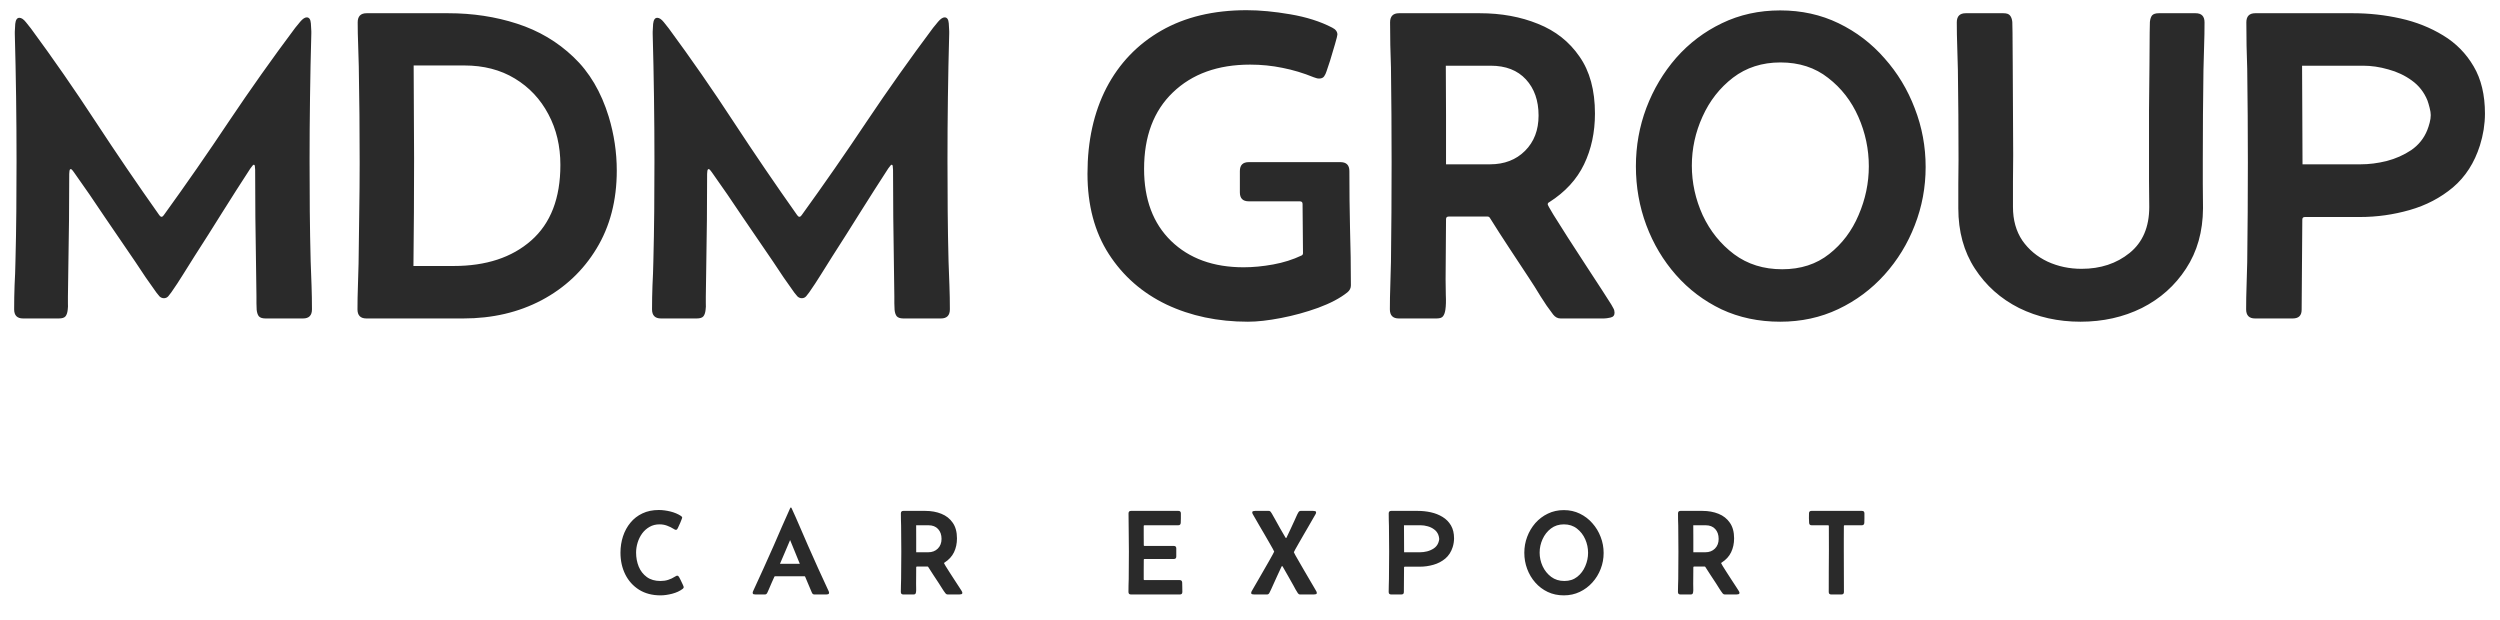 <?xml version="1.0" encoding="UTF-8"?> <svg xmlns="http://www.w3.org/2000/svg" width="117" height="29" viewBox="0 0 117 29" fill="none"><path d="M1.08 14.904C0.801 14.904 0.662 14.761 0.662 14.476C0.662 14.102 0.669 13.729 0.682 13.355C0.703 12.981 0.717 12.608 0.723 12.234C0.744 11.446 0.757 10.662 0.764 9.881C0.771 9.093 0.774 8.308 0.774 7.527C0.774 6.535 0.767 5.544 0.754 4.552C0.74 3.56 0.72 2.572 0.693 1.587V1.485C0.693 1.431 0.7 1.308 0.713 1.118C0.733 0.928 0.798 0.833 0.907 0.833C1.002 0.833 1.104 0.901 1.212 1.037C1.321 1.173 1.399 1.271 1.447 1.332C2.493 2.752 3.501 4.206 4.473 5.693C5.444 7.174 6.439 8.634 7.458 10.074C7.492 10.122 7.526 10.146 7.56 10.146C7.594 10.146 7.628 10.122 7.662 10.074C8.708 8.627 9.727 7.16 10.718 5.673C11.717 4.185 12.749 2.728 13.816 1.302C13.863 1.241 13.941 1.146 14.05 1.017C14.165 0.881 14.267 0.813 14.356 0.813C14.471 0.813 14.536 0.908 14.549 1.098C14.563 1.288 14.57 1.411 14.57 1.465V1.567C14.542 2.558 14.522 3.554 14.509 4.552C14.495 5.544 14.488 6.535 14.488 7.527C14.488 8.308 14.492 9.093 14.498 9.881C14.505 10.662 14.519 11.446 14.539 12.234C14.553 12.608 14.566 12.981 14.58 13.355C14.593 13.729 14.6 14.102 14.6 14.476C14.6 14.761 14.461 14.904 14.182 14.904H12.43C12.281 14.904 12.175 14.87 12.114 14.802C12.06 14.734 12.026 14.632 12.012 14.496C12.005 14.401 12.002 14.299 12.002 14.19C12.002 14.075 12.002 13.966 12.002 13.864L11.982 12.387C11.968 11.647 11.958 10.906 11.951 10.166C11.944 9.425 11.941 8.685 11.941 7.945C11.941 7.931 11.938 7.891 11.931 7.822C11.931 7.748 11.914 7.71 11.88 7.71C11.853 7.71 11.822 7.738 11.788 7.792C11.754 7.839 11.73 7.87 11.717 7.884C11.275 8.563 10.837 9.249 10.402 9.942C9.975 10.628 9.54 11.314 9.098 12C8.922 12.278 8.745 12.56 8.568 12.845C8.392 13.131 8.208 13.409 8.018 13.681C7.978 13.735 7.93 13.796 7.876 13.864C7.821 13.925 7.753 13.956 7.672 13.956C7.597 13.956 7.529 13.929 7.468 13.874C7.414 13.813 7.366 13.756 7.326 13.701C7.156 13.464 6.986 13.222 6.816 12.978C6.653 12.733 6.49 12.489 6.327 12.244C5.852 11.552 5.376 10.855 4.901 10.156C4.432 9.449 3.953 8.753 3.464 8.067C3.457 8.053 3.437 8.026 3.403 7.985C3.369 7.938 3.338 7.914 3.311 7.914C3.277 7.914 3.257 7.948 3.25 8.016C3.243 8.084 3.24 8.125 3.24 8.138C3.24 8.858 3.237 9.578 3.23 10.298C3.223 11.011 3.213 11.728 3.199 12.448L3.179 13.885C3.179 13.98 3.179 14.082 3.179 14.19C3.186 14.299 3.182 14.401 3.169 14.496C3.155 14.632 3.121 14.734 3.067 14.802C3.012 14.87 2.907 14.904 2.751 14.904H1.08ZM17.148 14.904C16.869 14.904 16.73 14.761 16.73 14.476C16.73 14.116 16.737 13.759 16.75 13.406C16.764 13.046 16.774 12.689 16.781 12.336C16.794 11.548 16.805 10.764 16.812 9.982C16.825 9.195 16.832 8.41 16.832 7.629C16.832 6.875 16.828 6.121 16.822 5.367C16.815 4.613 16.805 3.859 16.791 3.105C16.784 2.766 16.774 2.423 16.761 2.076C16.747 1.73 16.74 1.387 16.74 1.047C16.74 0.762 16.879 0.619 17.158 0.619H20.979C22.12 0.619 23.193 0.782 24.198 1.108C25.21 1.434 26.09 1.954 26.837 2.667C27.584 3.373 28.134 4.304 28.488 5.459C28.739 6.287 28.865 7.13 28.865 7.985C28.865 9.378 28.549 10.594 27.917 11.633C27.292 12.665 26.436 13.47 25.35 14.048C24.27 14.618 23.047 14.904 21.682 14.904H17.148ZM19.349 12.448H21.233C22.748 12.448 23.957 12.051 24.86 11.256C25.771 10.455 26.226 9.276 26.226 7.721C26.226 6.838 26.039 6.046 25.665 5.347C25.292 4.64 24.769 4.083 24.096 3.676C23.424 3.268 22.636 3.064 21.733 3.064H19.359C19.366 3.784 19.369 4.508 19.369 5.235C19.376 5.961 19.379 6.688 19.379 7.415C19.379 9.086 19.369 10.764 19.349 12.448ZM30.933 14.904C30.655 14.904 30.515 14.761 30.515 14.476C30.515 14.102 30.522 13.729 30.536 13.355C30.556 12.981 30.57 12.608 30.577 12.234C30.597 11.446 30.611 10.662 30.618 9.881C30.624 9.093 30.628 8.308 30.628 7.527C30.628 6.535 30.621 5.544 30.607 4.552C30.594 3.56 30.573 2.572 30.546 1.587V1.485C30.546 1.431 30.553 1.308 30.566 1.118C30.587 0.928 30.651 0.833 30.76 0.833C30.855 0.833 30.957 0.901 31.066 1.037C31.174 1.173 31.253 1.271 31.3 1.332C32.346 2.752 33.355 4.206 34.326 5.693C35.297 7.174 36.292 8.634 37.311 10.074C37.346 10.122 37.379 10.146 37.413 10.146C37.447 10.146 37.481 10.122 37.515 10.074C38.561 8.627 39.58 7.16 40.572 5.673C41.57 4.185 42.603 2.728 43.669 1.302C43.717 1.241 43.795 1.146 43.903 1.017C44.019 0.881 44.121 0.813 44.209 0.813C44.325 0.813 44.389 0.908 44.403 1.098C44.416 1.288 44.423 1.411 44.423 1.465V1.567C44.396 2.558 44.375 3.554 44.362 4.552C44.348 5.544 44.342 6.535 44.342 7.527C44.342 8.308 44.345 9.093 44.352 9.881C44.358 10.662 44.372 11.446 44.392 12.234C44.406 12.608 44.42 12.981 44.433 13.355C44.447 13.729 44.454 14.102 44.454 14.476C44.454 14.761 44.314 14.904 44.036 14.904H42.283C42.134 14.904 42.029 14.87 41.968 14.802C41.913 14.734 41.879 14.632 41.866 14.496C41.859 14.401 41.855 14.299 41.855 14.19C41.855 14.075 41.855 13.966 41.855 13.864L41.835 12.387C41.822 11.647 41.811 10.906 41.805 10.166C41.798 9.425 41.794 8.685 41.794 7.945C41.794 7.931 41.791 7.891 41.784 7.822C41.784 7.748 41.767 7.71 41.733 7.71C41.706 7.71 41.675 7.738 41.641 7.792C41.608 7.839 41.584 7.87 41.57 7.884C41.129 8.563 40.691 9.249 40.256 9.942C39.828 10.628 39.393 11.314 38.952 12C38.775 12.278 38.598 12.56 38.422 12.845C38.245 13.131 38.062 13.409 37.872 13.681C37.831 13.735 37.783 13.796 37.729 13.864C37.675 13.925 37.607 13.956 37.525 13.956C37.45 13.956 37.383 13.929 37.322 13.874C37.267 13.813 37.22 13.756 37.179 13.701C37.009 13.464 36.839 13.222 36.669 12.978C36.507 12.733 36.343 12.489 36.18 12.244C35.705 11.552 35.23 10.855 34.754 10.156C34.285 9.449 33.806 8.753 33.318 8.067C33.311 8.053 33.29 8.026 33.256 7.985C33.222 7.938 33.192 7.914 33.164 7.914C33.131 7.914 33.11 7.948 33.103 8.016C33.097 8.084 33.093 8.125 33.093 8.138C33.093 8.858 33.09 9.578 33.083 10.298C33.076 11.011 33.066 11.728 33.053 12.448L33.032 13.885C33.032 13.98 33.032 14.082 33.032 14.19C33.039 14.299 33.036 14.401 33.022 14.496C33.008 14.632 32.974 14.734 32.92 14.802C32.866 14.87 32.76 14.904 32.604 14.904H30.933ZM63.222 13.355C63.222 13.484 63.167 13.593 63.059 13.681C62.719 13.953 62.264 14.194 61.693 14.404C61.13 14.608 60.549 14.768 59.951 14.883C59.354 14.999 58.837 15.056 58.403 15.056C56.996 15.056 55.726 14.788 54.592 14.252C53.458 13.708 52.558 12.92 51.892 11.888C51.227 10.855 50.894 9.602 50.894 8.128C50.894 6.6 51.189 5.262 51.78 4.114C52.378 2.966 53.234 2.073 54.347 1.434C55.462 0.796 56.793 0.477 58.341 0.477C58.96 0.477 59.642 0.541 60.389 0.67C61.143 0.799 61.795 1.006 62.345 1.292C62.509 1.373 62.59 1.482 62.59 1.618C62.59 1.658 62.553 1.808 62.478 2.066C62.403 2.324 62.325 2.586 62.244 2.851C62.162 3.109 62.108 3.272 62.081 3.339C62.054 3.428 62.016 3.506 61.969 3.574C61.921 3.642 61.843 3.676 61.734 3.676C61.687 3.676 61.642 3.669 61.602 3.655C61.561 3.642 61.52 3.628 61.48 3.615C60.997 3.418 60.512 3.272 60.023 3.176C59.533 3.075 59.028 3.024 58.505 3.024C56.996 3.024 55.791 3.458 54.888 4.328C53.991 5.19 53.543 6.382 53.543 7.904C53.543 9.33 53.964 10.455 54.806 11.276C55.655 12.098 56.786 12.509 58.199 12.509C58.64 12.509 59.102 12.465 59.584 12.377C60.067 12.289 60.508 12.149 60.909 11.959C60.957 11.939 60.98 11.901 60.98 11.847C60.98 11.467 60.977 11.083 60.97 10.696C60.963 10.309 60.96 9.925 60.96 9.544C60.96 9.463 60.916 9.422 60.827 9.422H58.443C58.165 9.422 58.026 9.283 58.026 9.004V8.006C58.026 7.727 58.165 7.588 58.443 7.588H62.733C63.011 7.588 63.151 7.727 63.151 8.006C63.151 8.896 63.161 9.789 63.181 10.686C63.208 11.575 63.222 12.465 63.222 13.355ZM69.254 0.619C70.259 0.619 71.169 0.786 71.984 1.118C72.799 1.444 73.445 1.954 73.92 2.647C74.402 3.333 74.644 4.223 74.644 5.316C74.644 6.192 74.474 6.984 74.134 7.69C73.795 8.397 73.251 8.988 72.504 9.463C72.456 9.483 72.433 9.517 72.433 9.565C72.433 9.592 72.521 9.752 72.698 10.044C72.881 10.336 73.109 10.696 73.38 11.124C73.659 11.552 73.941 11.986 74.226 12.428C74.518 12.869 74.773 13.26 74.99 13.599C75.207 13.939 75.347 14.156 75.408 14.252C75.442 14.306 75.476 14.367 75.51 14.435C75.544 14.496 75.561 14.564 75.561 14.639C75.561 14.761 75.496 14.836 75.367 14.863C75.245 14.89 75.143 14.904 75.061 14.904H73.034C72.898 14.904 72.782 14.842 72.687 14.72C72.477 14.448 72.28 14.163 72.096 13.864C71.913 13.559 71.726 13.263 71.536 12.978C71.237 12.516 70.935 12.058 70.629 11.602C70.324 11.141 70.025 10.675 69.733 10.207C69.706 10.159 69.668 10.135 69.621 10.135H67.797C67.715 10.135 67.674 10.176 67.674 10.258C67.674 10.726 67.671 11.198 67.664 11.674C67.664 12.143 67.661 12.611 67.654 13.08C67.654 13.277 67.658 13.518 67.664 13.803C67.678 14.082 67.671 14.313 67.644 14.496C67.624 14.632 67.586 14.734 67.532 14.802C67.484 14.87 67.383 14.904 67.226 14.904H65.464C65.185 14.904 65.046 14.761 65.046 14.476C65.046 14.109 65.053 13.742 65.066 13.375C65.08 13.002 65.09 12.628 65.097 12.255C65.117 10.706 65.127 9.154 65.127 7.598C65.127 6.124 65.117 4.644 65.097 3.156C65.09 2.803 65.08 2.453 65.066 2.107C65.059 1.753 65.056 1.4 65.056 1.047C65.056 0.762 65.195 0.619 65.474 0.619H69.254ZM67.674 7.69H69.733C70.405 7.69 70.952 7.479 71.373 7.058C71.794 6.637 72.005 6.087 72.005 5.408C72.005 4.708 71.808 4.145 71.414 3.717C71.02 3.289 70.47 3.075 69.763 3.075H67.664C67.671 3.842 67.674 4.613 67.674 5.387C67.674 6.155 67.674 6.922 67.674 7.69ZM76.56 7.782C76.56 6.831 76.722 5.921 77.049 5.051C77.381 4.175 77.847 3.394 78.444 2.708C79.049 2.022 79.762 1.482 80.584 1.088C81.413 0.687 82.323 0.487 83.314 0.487C84.306 0.487 85.216 0.687 86.045 1.088C86.874 1.489 87.59 2.035 88.195 2.728C88.806 3.414 89.278 4.195 89.611 5.072C89.951 5.948 90.12 6.861 90.12 7.812C90.12 8.763 89.951 9.673 89.611 10.543C89.278 11.405 88.806 12.176 88.195 12.856C87.583 13.535 86.864 14.071 86.035 14.465C85.206 14.859 84.299 15.056 83.314 15.056C82.309 15.056 81.392 14.863 80.564 14.476C79.742 14.082 79.032 13.545 78.434 12.866C77.836 12.187 77.375 11.412 77.049 10.543C76.722 9.667 76.56 8.746 76.56 7.782ZM83.406 12.601C84.276 12.601 85.009 12.363 85.607 11.888C86.212 11.412 86.67 10.804 86.983 10.064C87.302 9.324 87.461 8.563 87.461 7.782C87.461 6.98 87.298 6.209 86.972 5.469C86.646 4.729 86.174 4.121 85.556 3.645C84.945 3.163 84.201 2.922 83.325 2.922C82.469 2.922 81.728 3.16 81.104 3.635C80.485 4.111 80.01 4.718 79.677 5.459C79.344 6.192 79.178 6.957 79.178 7.751C79.178 8.553 79.348 9.327 79.687 10.074C80.034 10.815 80.523 11.422 81.155 11.898C81.786 12.367 82.537 12.601 83.406 12.601ZM94.217 7.262C94.217 7.67 94.213 8.077 94.207 8.485C94.207 8.885 94.207 9.286 94.207 9.687C94.207 10.298 94.353 10.821 94.645 11.256C94.944 11.684 95.338 12.013 95.827 12.244C96.315 12.468 96.845 12.581 97.416 12.581C98.306 12.581 99.056 12.333 99.668 11.837C100.279 11.341 100.585 10.624 100.585 9.687C100.585 9.286 100.581 8.885 100.574 8.485C100.574 8.077 100.574 7.67 100.574 7.262C100.574 6.556 100.574 5.849 100.574 5.143C100.581 4.436 100.588 3.73 100.595 3.024L100.605 1.526L100.615 1.027C100.629 0.891 100.663 0.789 100.717 0.721C100.778 0.653 100.883 0.619 101.033 0.619H102.755C103.033 0.619 103.172 0.762 103.172 1.047C103.172 1.421 103.166 1.794 103.152 2.168C103.145 2.535 103.135 2.902 103.122 3.268C103.101 4.674 103.091 6.077 103.091 7.476C103.091 7.85 103.091 8.227 103.091 8.607C103.098 8.988 103.101 9.368 103.101 9.748C103.094 10.835 102.829 11.776 102.307 12.57C101.79 13.365 101.101 13.98 100.238 14.415C99.376 14.842 98.418 15.056 97.365 15.056C96.319 15.056 95.361 14.842 94.492 14.415C93.629 13.98 92.94 13.365 92.424 12.57C91.907 11.776 91.649 10.835 91.649 9.748C91.649 9.368 91.649 8.988 91.649 8.607C91.656 8.227 91.659 7.85 91.659 7.476C91.659 6.077 91.649 4.674 91.629 3.268C91.622 2.902 91.612 2.535 91.598 2.168C91.585 1.794 91.578 1.421 91.578 1.047C91.578 0.762 91.717 0.619 91.996 0.619H93.758C93.908 0.619 94.01 0.653 94.064 0.721C94.125 0.789 94.162 0.891 94.176 1.027L94.186 1.526L94.196 3.024C94.203 3.73 94.207 4.436 94.207 5.143C94.213 5.849 94.217 6.556 94.217 7.262ZM105.129 1.047C105.129 0.762 105.268 0.619 105.547 0.619H110.121C110.875 0.619 111.616 0.701 112.343 0.864C113.076 1.027 113.742 1.292 114.34 1.658C114.937 2.018 115.413 2.501 115.766 3.105C116.119 3.703 116.296 4.44 116.296 5.316C116.296 5.561 116.275 5.812 116.235 6.07C116.194 6.321 116.136 6.566 116.061 6.804C115.803 7.619 115.382 8.274 114.798 8.77C114.214 9.259 113.538 9.612 112.77 9.83C112.01 10.047 111.236 10.156 110.448 10.156H107.87C107.788 10.156 107.748 10.197 107.748 10.278L107.717 14.496C107.717 14.768 107.578 14.904 107.299 14.904H105.537C105.258 14.904 105.119 14.761 105.119 14.476C105.119 14.109 105.126 13.742 105.139 13.375C105.153 13.002 105.163 12.632 105.17 12.265C105.19 10.716 105.2 9.161 105.2 7.598C105.2 6.138 105.19 4.681 105.17 3.227C105.163 2.867 105.153 2.504 105.139 2.137C105.132 1.771 105.129 1.407 105.129 1.047ZM107.758 7.69H110.478C110.872 7.69 111.276 7.639 111.691 7.537C112.112 7.428 112.495 7.259 112.842 7.028C113.188 6.79 113.44 6.478 113.596 6.09C113.637 5.988 113.674 5.873 113.708 5.744C113.742 5.615 113.759 5.496 113.759 5.387C113.759 5.292 113.742 5.18 113.708 5.051C113.674 4.915 113.64 4.8 113.606 4.705C113.45 4.318 113.205 4.005 112.873 3.767C112.546 3.53 112.179 3.357 111.772 3.248C111.371 3.132 110.977 3.075 110.59 3.075H107.737C107.744 3.842 107.748 4.613 107.748 5.387C107.754 6.155 107.758 6.922 107.758 7.69ZM31.694 26.942C31.72 26.942 31.74 26.951 31.753 26.97C31.768 26.987 31.781 27.005 31.792 27.026C31.803 27.044 31.825 27.088 31.859 27.157C31.892 27.224 31.924 27.291 31.954 27.358C31.984 27.423 31.998 27.463 31.998 27.478C31.998 27.506 31.983 27.533 31.951 27.558C31.819 27.659 31.654 27.735 31.457 27.787C31.26 27.837 31.079 27.863 30.913 27.863C30.523 27.863 30.187 27.774 29.906 27.598C29.627 27.421 29.412 27.182 29.262 26.881C29.113 26.579 29.038 26.241 29.038 25.865C29.038 25.596 29.078 25.341 29.156 25.101C29.236 24.859 29.352 24.646 29.505 24.462C29.657 24.276 29.844 24.131 30.065 24.027C30.288 23.921 30.543 23.868 30.829 23.868C30.999 23.868 31.179 23.891 31.371 23.937C31.562 23.984 31.729 24.054 31.87 24.147C31.907 24.171 31.926 24.199 31.926 24.23C31.926 24.24 31.916 24.267 31.898 24.311C31.881 24.356 31.861 24.407 31.837 24.465C31.812 24.52 31.789 24.572 31.767 24.618C31.746 24.665 31.732 24.695 31.725 24.71C31.716 24.729 31.704 24.748 31.689 24.769C31.676 24.788 31.656 24.797 31.63 24.797C31.613 24.797 31.598 24.793 31.583 24.785C31.57 24.776 31.556 24.768 31.541 24.76C31.435 24.694 31.327 24.64 31.217 24.601C31.109 24.56 30.991 24.54 30.863 24.54C30.69 24.54 30.536 24.579 30.4 24.657C30.264 24.734 30.149 24.836 30.054 24.964C29.961 25.093 29.89 25.235 29.842 25.391C29.794 25.547 29.769 25.703 29.769 25.86C29.769 26.096 29.81 26.315 29.892 26.518C29.976 26.719 30.102 26.882 30.272 27.006C30.441 27.129 30.654 27.19 30.91 27.19C31.041 27.19 31.161 27.173 31.27 27.137C31.382 27.102 31.491 27.05 31.599 26.981C31.614 26.972 31.629 26.963 31.644 26.956C31.659 26.947 31.676 26.942 31.694 26.942ZM35.353 27.821C35.327 27.821 35.299 27.817 35.269 27.81C35.239 27.8 35.225 27.778 35.225 27.743C35.225 27.728 35.227 27.713 35.233 27.698C35.239 27.683 35.244 27.669 35.25 27.656C35.413 27.303 35.575 26.949 35.735 26.596C35.897 26.243 36.056 25.887 36.212 25.53C36.341 25.237 36.468 24.943 36.594 24.649C36.721 24.353 36.851 24.06 36.985 23.77C36.99 23.759 37 23.753 37.013 23.753C37.026 23.753 37.035 23.759 37.041 23.77C37.175 24.06 37.305 24.353 37.431 24.649C37.558 24.943 37.685 25.237 37.813 25.53C37.97 25.887 38.128 26.243 38.288 26.596C38.45 26.949 38.612 27.303 38.776 27.656C38.782 27.669 38.787 27.683 38.793 27.698C38.798 27.713 38.801 27.728 38.801 27.743C38.801 27.778 38.786 27.8 38.756 27.81C38.727 27.817 38.699 27.821 38.673 27.821H38.109C38.063 27.821 38.027 27.797 38.003 27.751C37.988 27.721 37.974 27.69 37.962 27.656C37.948 27.623 37.935 27.591 37.922 27.561C37.882 27.468 37.842 27.373 37.802 27.277C37.765 27.18 37.725 27.085 37.682 26.992C37.677 26.977 37.667 26.97 37.652 26.97H36.271C36.256 26.97 36.246 26.977 36.24 26.992C36.196 27.085 36.153 27.18 36.112 27.277C36.073 27.373 36.032 27.469 35.989 27.564C35.976 27.594 35.962 27.625 35.947 27.659C35.934 27.692 35.919 27.724 35.903 27.754C35.878 27.798 35.844 27.821 35.799 27.821H35.353ZM36.502 26.387H37.431C37.357 26.201 37.282 26.016 37.205 25.832C37.129 25.646 37.053 25.46 36.977 25.274C36.899 25.46 36.82 25.646 36.74 25.832C36.661 26.016 36.582 26.201 36.502 26.387ZM43.311 23.91C43.586 23.91 43.835 23.955 44.058 24.046C44.282 24.136 44.458 24.275 44.588 24.465C44.72 24.653 44.786 24.896 44.786 25.196C44.786 25.436 44.74 25.652 44.647 25.846C44.554 26.039 44.405 26.201 44.2 26.331C44.188 26.337 44.181 26.346 44.181 26.359C44.181 26.366 44.205 26.41 44.254 26.49C44.304 26.57 44.366 26.669 44.441 26.786C44.517 26.903 44.594 27.022 44.672 27.143C44.752 27.264 44.822 27.371 44.881 27.464C44.941 27.557 44.979 27.616 44.996 27.642C45.005 27.657 45.014 27.674 45.023 27.692C45.033 27.709 45.037 27.728 45.037 27.748C45.037 27.782 45.02 27.802 44.984 27.81C44.951 27.817 44.923 27.821 44.901 27.821H44.346C44.309 27.821 44.277 27.804 44.251 27.771C44.193 27.696 44.139 27.618 44.089 27.536C44.039 27.453 43.988 27.372 43.935 27.293C43.854 27.167 43.771 27.041 43.687 26.917C43.604 26.79 43.522 26.663 43.442 26.535C43.434 26.522 43.424 26.515 43.411 26.515H42.912C42.889 26.515 42.878 26.526 42.878 26.549C42.878 26.677 42.877 26.806 42.876 26.936C42.876 27.065 42.874 27.193 42.873 27.322C42.873 27.375 42.873 27.442 42.876 27.52C42.879 27.596 42.877 27.659 42.87 27.709C42.864 27.747 42.854 27.774 42.839 27.793C42.826 27.812 42.798 27.821 42.755 27.821H42.273C42.197 27.821 42.159 27.782 42.159 27.703C42.159 27.603 42.16 27.503 42.164 27.402C42.168 27.3 42.17 27.198 42.172 27.095C42.178 26.671 42.181 26.246 42.181 25.821C42.181 25.417 42.178 25.012 42.172 24.604C42.17 24.508 42.168 24.412 42.164 24.317C42.162 24.22 42.161 24.123 42.161 24.027C42.161 23.949 42.199 23.91 42.276 23.91H43.311ZM42.878 25.846H43.442C43.626 25.846 43.776 25.788 43.891 25.673C44.006 25.557 44.064 25.407 44.064 25.221C44.064 25.029 44.01 24.875 43.902 24.758C43.794 24.64 43.644 24.582 43.45 24.582H42.876C42.877 24.792 42.878 25.003 42.878 25.215C42.878 25.425 42.878 25.636 42.878 25.846ZM52.815 24.027C52.815 23.949 52.853 23.91 52.93 23.91H55.15C55.226 23.91 55.265 23.949 55.265 24.027C55.265 24.099 55.265 24.174 55.265 24.25C55.265 24.324 55.263 24.398 55.259 24.47C55.253 24.545 55.215 24.582 55.145 24.582H53.56C53.538 24.582 53.526 24.593 53.526 24.615C53.526 24.766 53.526 24.917 53.526 25.067C53.529 25.216 53.529 25.366 53.529 25.517C53.529 25.539 53.54 25.55 53.563 25.55H54.935C55.012 25.55 55.05 25.588 55.05 25.664V26.046C55.05 26.123 55.012 26.161 54.935 26.161H53.563C53.54 26.161 53.529 26.172 53.529 26.195C53.529 26.347 53.529 26.5 53.526 26.655C53.526 26.807 53.526 26.96 53.526 27.115C53.526 27.137 53.538 27.148 53.56 27.148H55.211C55.282 27.148 55.32 27.186 55.326 27.26C55.33 27.333 55.331 27.407 55.331 27.483C55.333 27.558 55.334 27.631 55.334 27.703C55.334 27.782 55.296 27.821 55.22 27.821H52.927C52.851 27.821 52.812 27.782 52.812 27.703C52.812 27.601 52.813 27.5 52.815 27.399C52.819 27.297 52.822 27.195 52.824 27.093C52.829 26.665 52.832 26.238 52.832 25.812C52.832 25.513 52.829 25.215 52.824 24.919C52.818 24.622 52.815 24.324 52.815 24.027ZM59.632 25.815C59.632 25.807 59.611 25.765 59.568 25.687C59.525 25.608 59.468 25.509 59.398 25.388C59.329 25.267 59.254 25.138 59.174 25C59.094 24.863 59.016 24.73 58.94 24.601C58.865 24.471 58.801 24.36 58.748 24.267C58.694 24.174 58.658 24.112 58.641 24.082C58.634 24.068 58.626 24.052 58.616 24.035C58.609 24.018 58.605 24.002 58.605 23.985C58.605 23.95 58.621 23.928 58.653 23.921C58.686 23.913 58.715 23.91 58.739 23.91H59.378C59.417 23.91 59.45 23.928 59.476 23.965C59.513 24.017 59.547 24.074 59.579 24.136C59.611 24.195 59.643 24.253 59.677 24.309C59.757 24.448 59.836 24.589 59.913 24.733C59.992 24.874 60.072 25.013 60.156 25.151C60.166 25.169 60.176 25.179 60.187 25.179C60.196 25.179 60.203 25.175 60.206 25.168C60.21 25.16 60.213 25.154 60.215 25.148C60.278 25.016 60.34 24.884 60.402 24.752C60.463 24.618 60.525 24.485 60.586 24.353C60.616 24.292 60.645 24.228 60.672 24.161C60.7 24.094 60.732 24.031 60.767 23.974C60.793 23.931 60.828 23.91 60.87 23.91H61.459C61.485 23.91 61.514 23.913 61.546 23.921C61.577 23.928 61.593 23.95 61.593 23.985C61.593 24.002 61.589 24.018 61.582 24.035C61.574 24.052 61.566 24.068 61.557 24.082C61.54 24.112 61.504 24.175 61.448 24.27C61.394 24.364 61.329 24.478 61.253 24.61C61.176 24.74 61.097 24.876 61.016 25.017C60.935 25.157 60.86 25.288 60.79 25.41C60.719 25.533 60.661 25.634 60.617 25.715C60.574 25.793 60.552 25.835 60.552 25.843C60.552 25.85 60.575 25.895 60.619 25.977C60.666 26.059 60.725 26.163 60.798 26.289C60.87 26.416 60.949 26.55 61.032 26.694C61.116 26.837 61.197 26.975 61.275 27.109C61.353 27.243 61.421 27.358 61.478 27.455C61.536 27.552 61.573 27.616 61.59 27.648C61.599 27.663 61.608 27.678 61.615 27.695C61.623 27.712 61.627 27.729 61.627 27.745C61.627 27.781 61.61 27.802 61.576 27.81C61.545 27.817 61.516 27.821 61.49 27.821H60.843C60.802 27.821 60.768 27.802 60.742 27.765C60.703 27.709 60.667 27.65 60.633 27.587C60.602 27.523 60.568 27.462 60.533 27.402C60.449 27.255 60.366 27.108 60.285 26.962C60.205 26.813 60.121 26.666 60.033 26.521C60.024 26.502 60.013 26.493 60 26.493C59.992 26.493 59.983 26.503 59.972 26.524C59.903 26.669 59.836 26.815 59.769 26.962C59.703 27.107 59.637 27.253 59.571 27.399C59.543 27.457 59.516 27.518 59.489 27.581C59.463 27.642 59.435 27.701 59.403 27.757C59.377 27.799 59.343 27.821 59.3 27.821H58.689C58.665 27.821 58.636 27.817 58.602 27.81C58.571 27.802 58.555 27.781 58.555 27.745C58.555 27.729 58.559 27.712 58.566 27.695C58.575 27.678 58.584 27.663 58.591 27.648C58.608 27.616 58.645 27.551 58.703 27.453C58.76 27.354 58.828 27.237 58.907 27.101C58.984 26.965 59.066 26.825 59.149 26.68C59.235 26.533 59.314 26.395 59.386 26.267C59.459 26.139 59.517 26.034 59.562 25.952C59.608 25.868 59.632 25.822 59.632 25.815ZM64.992 24.027C64.992 23.949 65.031 23.91 65.106 23.91H66.359C66.566 23.91 66.768 23.932 66.967 23.976C67.168 24.021 67.351 24.094 67.514 24.194C67.678 24.293 67.808 24.425 67.905 24.59C68.001 24.754 68.05 24.956 68.05 25.196C68.05 25.263 68.044 25.331 68.033 25.402C68.022 25.471 68.006 25.538 67.986 25.603C67.915 25.826 67.8 26.006 67.64 26.141C67.48 26.275 67.295 26.372 67.085 26.431C66.876 26.491 66.664 26.521 66.448 26.521H65.743C65.72 26.521 65.709 26.532 65.709 26.554L65.701 27.709C65.701 27.784 65.663 27.821 65.586 27.821H65.104C65.028 27.821 64.99 27.782 64.99 27.703C64.99 27.603 64.991 27.503 64.995 27.402C64.999 27.3 65.001 27.199 65.003 27.098C65.009 26.674 65.012 26.248 65.012 25.821C65.012 25.421 65.009 25.022 65.003 24.624C65.001 24.525 64.999 24.426 64.995 24.325C64.993 24.225 64.992 24.125 64.992 24.027ZM65.712 25.846H66.457C66.565 25.846 66.675 25.832 66.789 25.804C66.904 25.774 67.009 25.727 67.104 25.664C67.199 25.599 67.268 25.514 67.311 25.408C67.322 25.38 67.332 25.348 67.341 25.313C67.351 25.278 67.355 25.245 67.355 25.215C67.355 25.189 67.351 25.158 67.341 25.123C67.332 25.086 67.323 25.054 67.313 25.028C67.271 24.922 67.204 24.837 67.112 24.772C67.023 24.706 66.923 24.659 66.811 24.629C66.701 24.598 66.594 24.582 66.488 24.582H65.706C65.708 24.792 65.709 25.003 65.709 25.215C65.711 25.425 65.712 25.636 65.712 25.846ZM71.338 25.871C71.338 25.61 71.382 25.361 71.472 25.123C71.562 24.883 71.69 24.669 71.853 24.481C72.019 24.294 72.214 24.146 72.439 24.038C72.666 23.928 72.915 23.873 73.187 23.873C73.459 23.873 73.708 23.928 73.935 24.038C74.162 24.148 74.358 24.297 74.523 24.487C74.691 24.675 74.82 24.889 74.911 25.129C75.004 25.369 75.05 25.619 75.05 25.879C75.05 26.14 75.004 26.389 74.911 26.627C74.82 26.863 74.691 27.074 74.523 27.26C74.356 27.446 74.159 27.593 73.932 27.701C73.705 27.809 73.457 27.863 73.187 27.863C72.912 27.863 72.661 27.81 72.434 27.703C72.209 27.596 72.014 27.449 71.851 27.263C71.687 27.077 71.561 26.865 71.472 26.627C71.382 26.387 71.338 26.135 71.338 25.871ZM73.212 27.19C73.45 27.19 73.651 27.125 73.815 26.995C73.98 26.865 74.106 26.698 74.191 26.496C74.279 26.293 74.322 26.085 74.322 25.871C74.322 25.651 74.278 25.44 74.189 25.238C74.099 25.035 73.97 24.868 73.801 24.738C73.633 24.606 73.43 24.54 73.19 24.54C72.955 24.54 72.753 24.605 72.582 24.735C72.412 24.866 72.282 25.032 72.191 25.235C72.1 25.436 72.055 25.645 72.055 25.862C72.055 26.082 72.101 26.294 72.194 26.498C72.289 26.701 72.423 26.868 72.596 26.998C72.769 27.126 72.974 27.19 73.212 27.19ZM79.68 23.91C79.955 23.91 80.204 23.955 80.428 24.046C80.651 24.136 80.828 24.275 80.958 24.465C81.09 24.653 81.156 24.896 81.156 25.196C81.156 25.436 81.109 25.652 81.016 25.846C80.923 26.039 80.775 26.201 80.57 26.331C80.557 26.337 80.55 26.346 80.55 26.359C80.55 26.366 80.575 26.41 80.623 26.49C80.673 26.57 80.736 26.669 80.81 26.786C80.886 26.903 80.963 27.022 81.041 27.143C81.121 27.264 81.191 27.371 81.251 27.464C81.31 27.557 81.348 27.616 81.365 27.642C81.374 27.657 81.384 27.674 81.393 27.692C81.402 27.709 81.407 27.728 81.407 27.748C81.407 27.782 81.389 27.802 81.354 27.81C81.321 27.817 81.293 27.821 81.27 27.821H80.715C80.678 27.821 80.646 27.804 80.62 27.771C80.563 27.696 80.508 27.618 80.458 27.536C80.408 27.453 80.357 27.372 80.305 27.293C80.223 27.167 80.14 27.041 80.057 26.917C79.973 26.79 79.891 26.663 79.811 26.535C79.804 26.522 79.794 26.515 79.78 26.515H79.281C79.259 26.515 79.248 26.526 79.248 26.549C79.248 26.677 79.247 26.806 79.245 26.936C79.245 27.065 79.244 27.193 79.242 27.322C79.242 27.375 79.243 27.442 79.245 27.52C79.249 27.596 79.247 27.659 79.239 27.709C79.234 27.747 79.224 27.774 79.209 27.793C79.196 27.812 79.168 27.821 79.125 27.821H78.642C78.566 27.821 78.528 27.782 78.528 27.703C78.528 27.603 78.53 27.503 78.533 27.402C78.537 27.3 78.54 27.198 78.542 27.095C78.547 26.671 78.55 26.246 78.55 25.821C78.55 25.417 78.547 25.012 78.542 24.604C78.54 24.508 78.537 24.412 78.533 24.317C78.532 24.22 78.531 24.123 78.531 24.027C78.531 23.949 78.569 23.91 78.645 23.91H79.68ZM79.248 25.846H79.811C79.995 25.846 80.145 25.788 80.26 25.673C80.376 25.557 80.433 25.407 80.433 25.221C80.433 25.029 80.379 24.875 80.272 24.758C80.164 24.64 80.013 24.582 79.82 24.582H79.245C79.247 24.792 79.248 25.003 79.248 25.215C79.248 25.425 79.248 25.636 79.248 25.846ZM84.661 24.027C84.661 23.949 84.699 23.91 84.775 23.91H87.141C87.218 23.91 87.255 23.949 87.255 24.027C87.255 24.099 87.255 24.174 87.255 24.25C87.257 24.324 87.255 24.398 87.25 24.47C87.244 24.545 87.206 24.582 87.135 24.582H86.326C86.304 24.582 86.293 24.593 86.293 24.615C86.293 24.813 86.292 25.009 86.29 25.207C86.29 25.402 86.29 25.598 86.29 25.796C86.29 26.113 86.291 26.432 86.293 26.752C86.295 27.07 86.296 27.388 86.296 27.706C86.296 27.783 86.258 27.821 86.181 27.821H85.699C85.623 27.821 85.585 27.783 85.585 27.706C85.585 27.379 85.585 27.052 85.587 26.724C85.591 26.397 85.593 26.071 85.593 25.745L85.59 24.615C85.59 24.593 85.578 24.582 85.554 24.582H84.781C84.71 24.582 84.672 24.545 84.667 24.47C84.661 24.398 84.658 24.324 84.658 24.25C84.66 24.174 84.661 24.099 84.661 24.027Z" fill="#2A2A2A"></path></svg> 